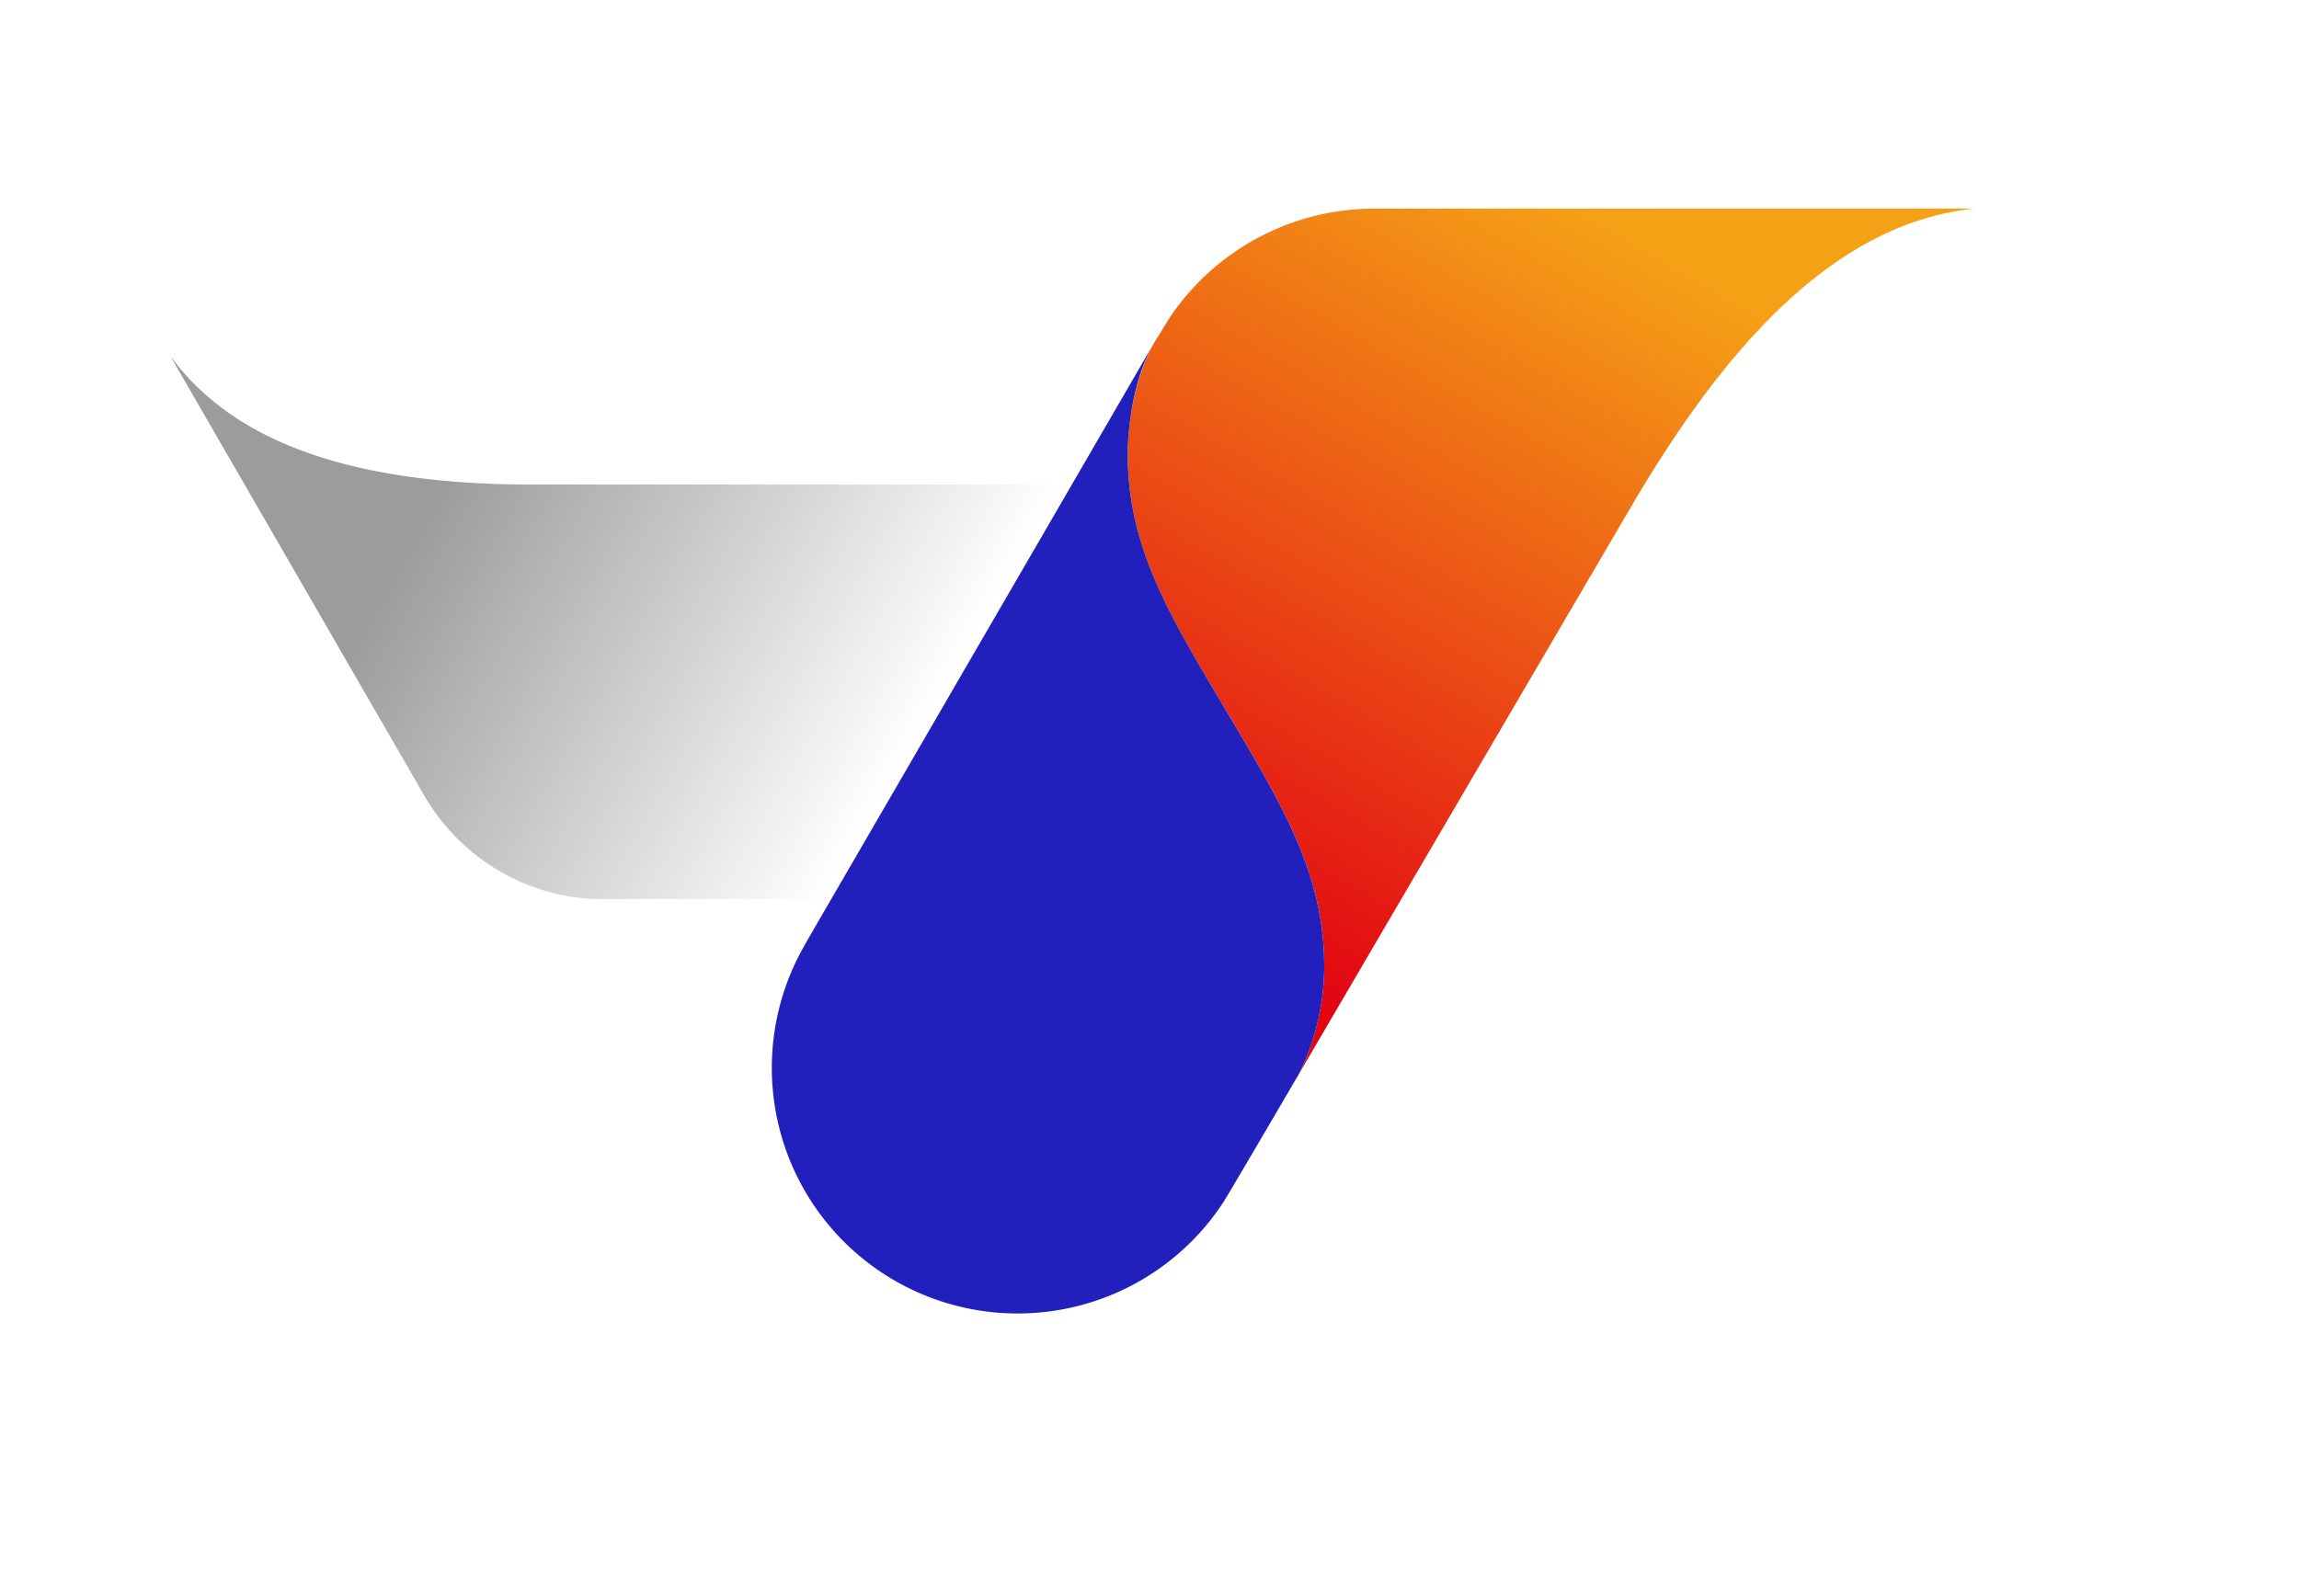 <svg xmlns="http://www.w3.org/2000/svg" xmlns:xlink="http://www.w3.org/1999/xlink" viewBox="0 0 361.89 251.28"><defs><style>.cls-1{fill:url(#linear-gradient);}.cls-2{fill:url(#linear-gradient-2);}.cls-3{fill:#2220bc;}</style><linearGradient id="linear-gradient" x1="187.41" y1="145.29" x2="251.59" y2="34.13" gradientUnits="userSpaceOnUse"><stop offset="0" stop-color="#e20613"/><stop offset="1" stop-color="#f5a116"/></linearGradient><linearGradient id="linear-gradient-2" x1="30.54" y1="52.95" x2="143.39" y2="118.1" gradientUnits="userSpaceOnUse"><stop offset="0.35" stop-color="#9c9c9b"/><stop offset="1" stop-color="#9c9c9b" stop-opacity="0"/></linearGradient></defs><g id="Capa_1" data-name="Capa 1"><path class="cls-1" d="M216.42,32.85a38.77,38.77,0,0,0-32.34,17.23l-2.36,3.82c-2.43,4.18-4.2,11.06-4.2,17.67,0,14.72,6.75,25.61,15.47,40.29s15.46,25.57,15.46,40.29a38.32,38.32,0,0,1-4.06,17.09c2.09-3.59,42.54-72.71,52.59-89.83,17.89-30.51,35.24-44.58,53.8-46.57Z"/><path class="cls-2" d="M168.75,76.29H83.63C53.72,76.29,36.08,68.8,26.78,56l39.91,69.1A32.76,32.76,0,0,0,93,141.55h37.89Z"/><path class="cls-3" d="M204.39,169.24h0C204.64,168.8,204.69,168.72,204.39,169.24Z"/><path class="cls-3" d="M204.38,169.25l-.17.29C204,169.94,204.31,169.39,204.38,169.25Z"/><path class="cls-3" d="M160.2,206.81a38.67,38.67,0,0,0,32.35-17.48c.39-.53,9.67-16.39,11.66-19.79l.18-.3a38.32,38.32,0,0,0,4.06-17.09c0-14.72-6.75-25.61-15.46-40.29s-15.47-25.57-15.47-40.29c0-4.59,1-12.33,4.2-17.67-54.87,94.58-54.74,94.29-55.21,95.19a38.67,38.67,0,0,0,33.69,57.72Z"/></g></svg>